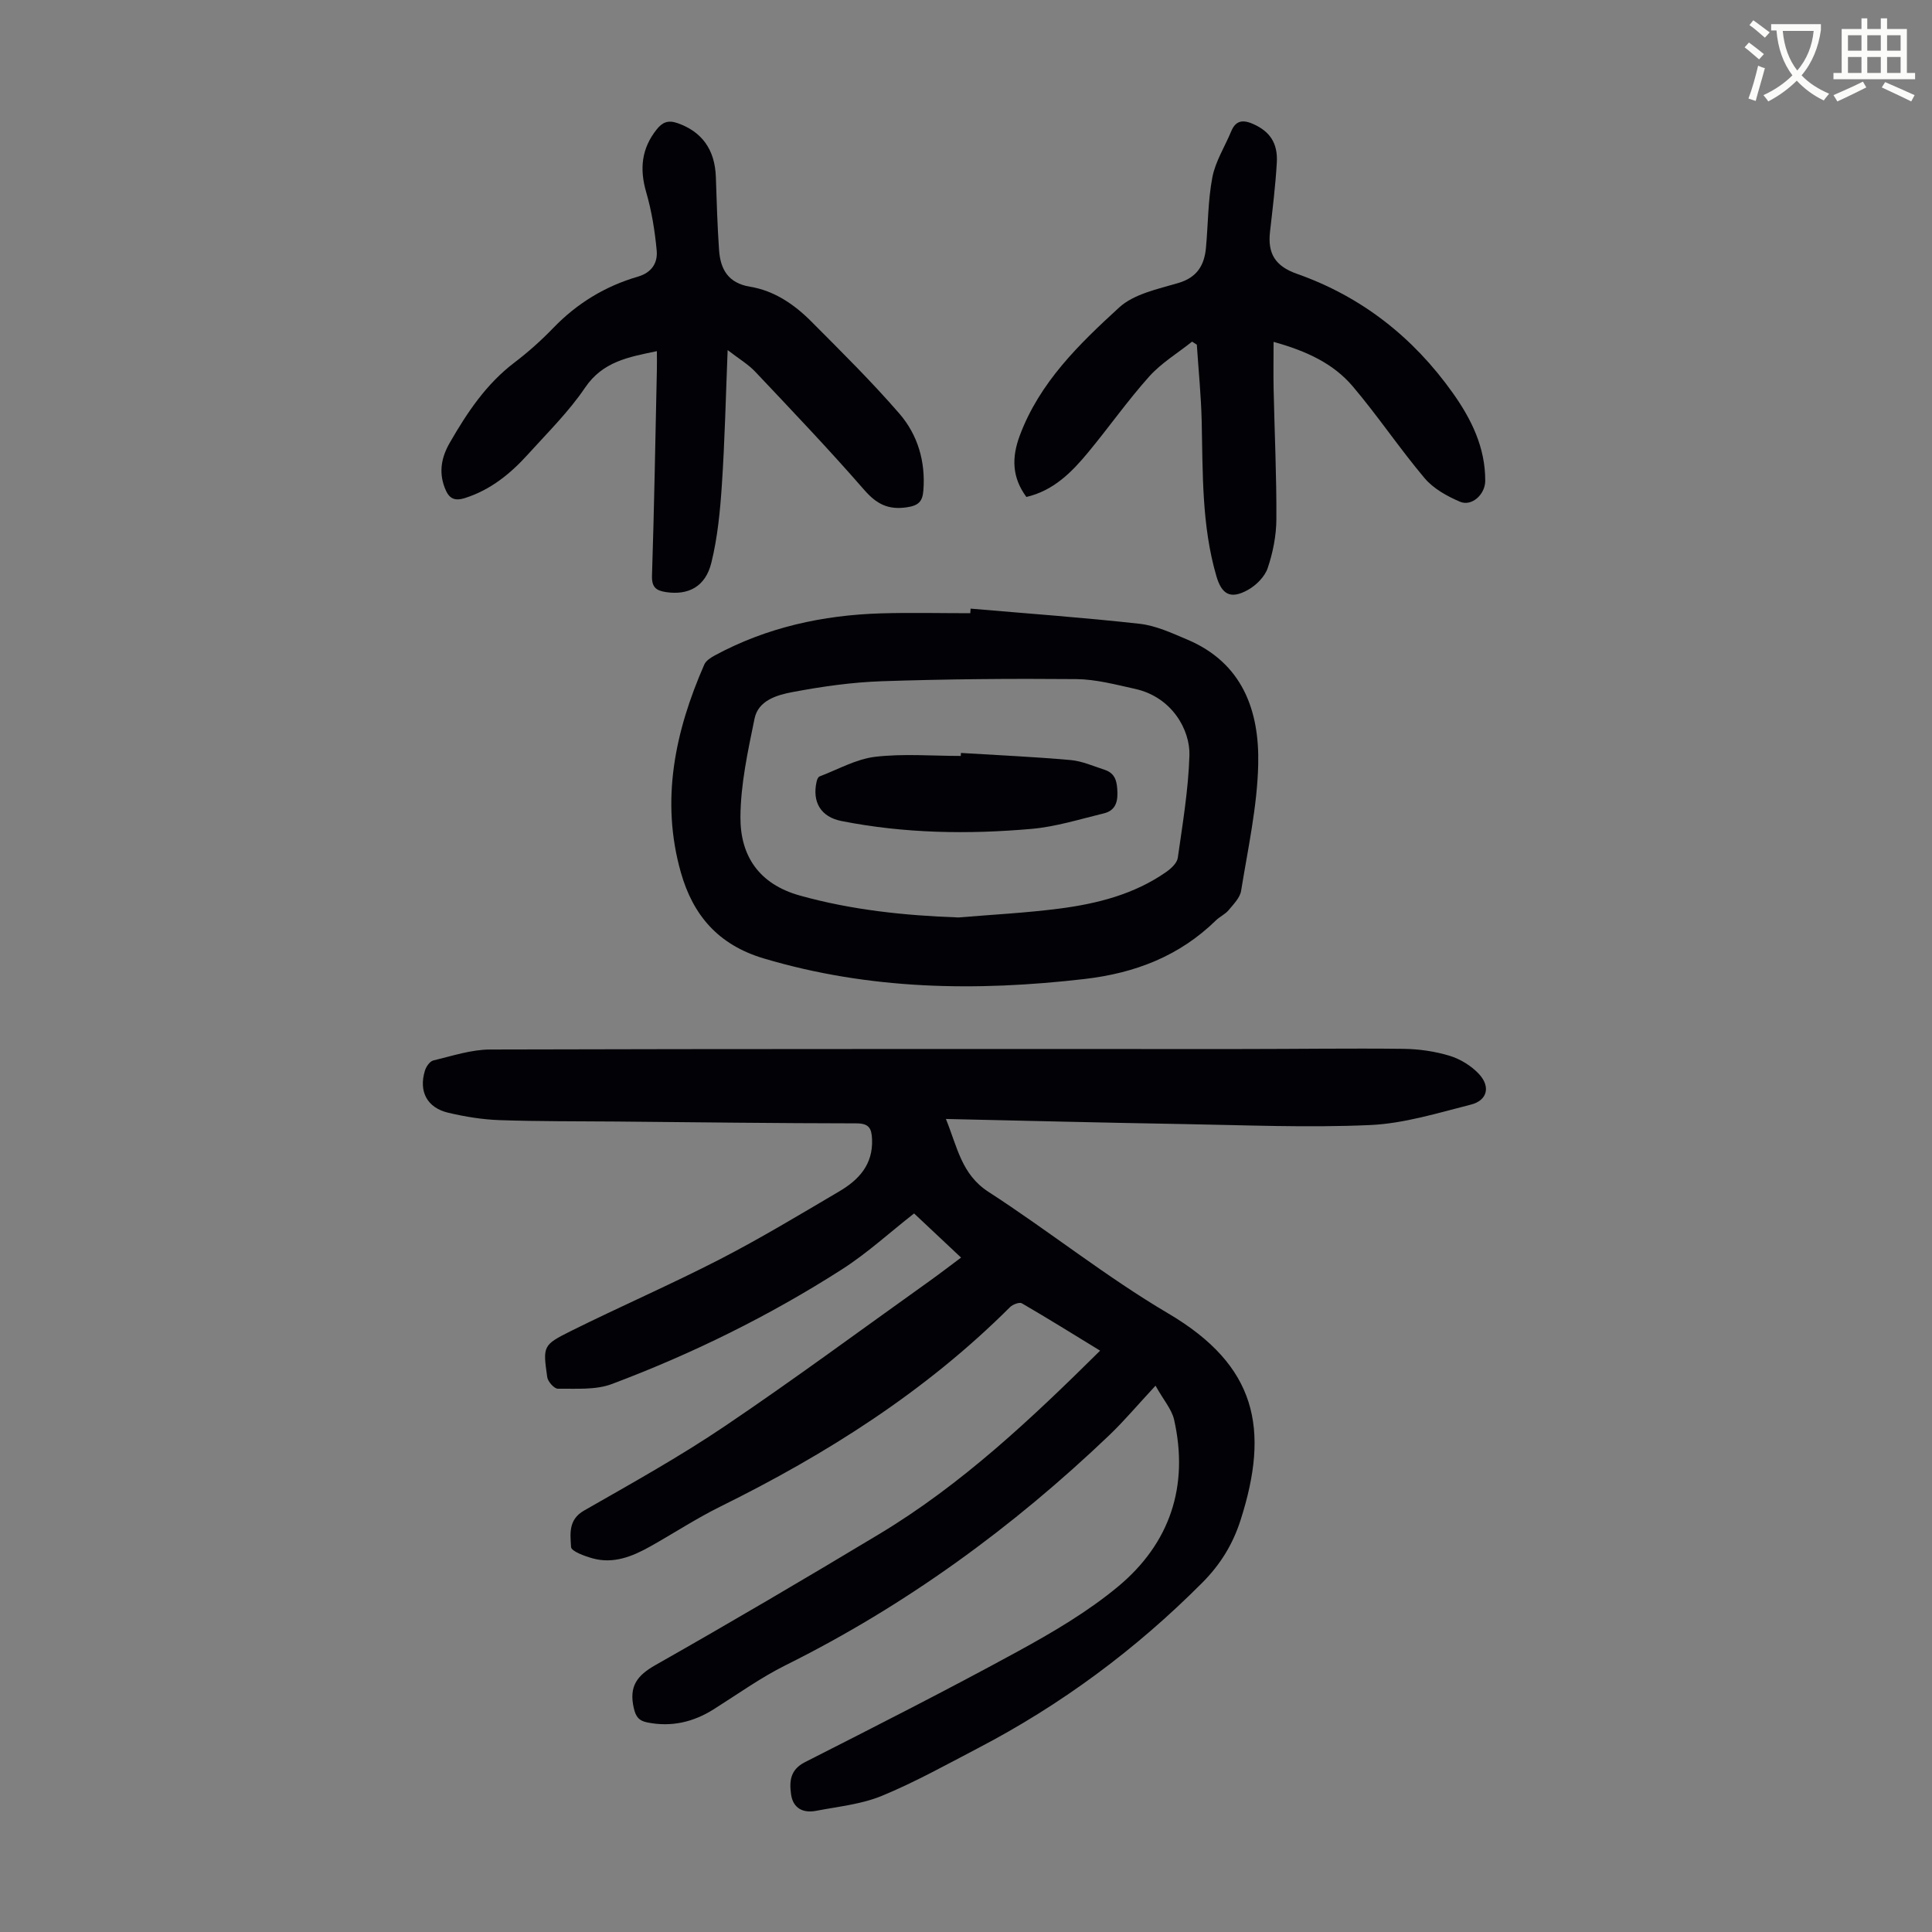 <svg enable-background="new 0 0 400 400" viewBox="0 0 400 400" xmlns="http://www.w3.org/2000/svg"><rect x="0" y="0" width="400" height="400" fill="#808080" stroke="none"/><path d="m362.1 8.8c1.1.8 2.1 1.6 3.1 2.4l-1 1.1c-1.3-1.1-2.3-2-3-2.5zm1.9 4.8c.5.2.9.4 1.4.5-.6 2.3-1.3 4.5-1.9 6.8l-1.5-.5c.8-2.1 1.4-4.3 2-6.8zm-1-9.4c1.3.9 2.4 1.8 3.4 2.5l-1 1.1c-1.4-1.2-2.4-2.1-3.2-2.6zm3.7 2.2v-1.4h10.3v1.2c-.5 3.6-1.8 6.8-4 9.4 1.5 1.6 3.4 2.8 5.7 3.8-.3.4-.7.8-1.1 1.4-2.3-1.1-4.1-2.5-5.6-4.1-1.6 1.6-3.6 3.1-5.9 4.3-.3-.5-.7-.9-1-1.3 2.4-1.1 4.4-2.5 6-4.1-1.9-2.5-3-5.6-3.3-9.3h-1.1zm8.8 0h-6.4c.3 3.3 1.3 6 3 8.2 2-2.3 3.1-5.1 3.4-8.2z" fill="#fbfcfa"/><path d="m385.3 3.8h1.3v2.2h2.8v-2.2h1.3v2.2h4.1v9.1h1.7v1.3h-16.9v-1.3h1.7v-9.1h4.1v-2.2zm.4 13.1.7 1.2c-1.8.9-3.8 1.9-6 2.9-.2-.4-.5-.8-.8-1.3 2.3-1 4.3-1.9 6.1-2.8zm-3.1-6.4h2.8v-3.2h-2.8zm0 4.6h2.8v-3.3h-2.8zm4-4.6h2.8v-3.2h-2.8zm0 4.6h2.8v-3.3h-2.8zm3.7 1.9c2.1.9 4.1 1.8 6.1 2.7l-.7 1.3c-2.2-1.1-4.2-2-6.1-2.9zm3.2-9.7h-2.8v3.2h2.8zm-2.8 7.8h2.8v-3.3h-2.8z" fill="#fbfcfa"/><g fill="#010106"><path d="m239.24 286.89c-3.75 4.03-6.48 7.29-9.54 10.22-20.03 19.13-42.17 35.28-67.04 47.65-5.18 2.58-9.95 6.01-14.87 9.11-4.26 2.69-8.8 3.74-13.78 2.74-1.69-.34-2.37-1.1-2.8-3.01-1.01-4.47.67-6.7 4.52-8.88 15.56-8.82 30.98-17.89 46.31-27.11 17.01-10.23 31.35-23.73 45.73-37.97-5.55-3.39-10.82-6.68-16.2-9.8-.51-.3-1.9.23-2.46.79-17.47 17.45-37.98 30.43-59.99 41.3-5 2.47-9.7 5.57-14.57 8.29-3.67 2.05-7.54 3.6-11.82 2.43-1.67-.46-4.45-1.47-4.5-2.36-.14-2.64-.64-5.64 2.69-7.54 9.8-5.61 19.71-11.11 29.06-17.42 14.37-9.69 28.31-20.01 42.42-30.07 2.09-1.49 4.12-3.06 6.58-4.89-3.37-3.16-6.57-6.17-9.73-9.14-5.08 3.98-9.71 8.23-14.92 11.57-15.01 9.61-30.96 17.47-47.63 23.74-3.39 1.28-7.44.93-11.19.98-.76.01-2.08-1.47-2.21-2.39-.91-6.44-.93-6.65 4.91-9.56 10.2-5.07 20.67-9.62 30.8-14.83 8.44-4.35 16.58-9.27 24.77-14.09 4.02-2.37 6.98-5.54 6.77-10.75-.09-2.3-.63-3.32-3.26-3.32-16.56-.02-33.12-.23-49.69-.38-8.06-.07-16.12-.01-24.17-.29-3.55-.12-7.13-.71-10.59-1.52-4.41-1.03-6.18-4.38-4.87-8.71.25-.83 1.01-1.95 1.74-2.12 3.89-.93 7.84-2.26 11.77-2.27 51.84-.15 103.67-.09 155.51-.1 11.19 0 22.39-.17 33.57-.04 3.21.04 6.51.51 9.57 1.44 2.23.68 4.52 2.09 6.1 3.8 2.41 2.62 1.69 5.44-1.67 6.3-6.9 1.75-13.89 3.93-20.92 4.24-12.94.58-25.93.01-38.9-.21-16.1-.27-32.2-.68-48.9-1.05 2.39 5.88 3.22 11.47 8.81 15.09 12.58 8.14 24.35 17.59 37.23 25.18 18.33 10.81 21.01 23.91 14.97 42.77-1.59 4.98-4.17 9.2-7.93 12.97-13.78 13.84-29.25 25.31-46.55 34.32-6.54 3.41-13.01 7.02-19.81 9.82-4.24 1.74-9.02 2.21-13.59 3.09-2.68.52-4.77-.51-5.18-3.37-.38-2.68-.24-5.13 2.88-6.71 14.75-7.49 29.51-14.98 44.03-22.91 7.23-3.95 14.47-8.2 20.77-13.43 10.75-8.93 14.74-20.8 11.6-34.63-.52-2.13-2.17-3.99-3.83-6.97z"/><path d="m200.95 126.01c11.67 1.01 23.36 1.84 34.99 3.14 3.35.37 6.64 1.9 9.81 3.24 11.48 4.82 15.01 14.72 14.75 25.87-.2 8.75-2.14 17.47-3.54 26.16-.23 1.45-1.57 2.79-2.6 4.03-.7.84-1.81 1.32-2.6 2.09-7.58 7.41-16.73 10.93-27.21 12.15-22.43 2.6-44.51 2.26-66.4-4.25-9.49-2.82-14.69-9-17.19-17.83-4.23-14.92-1.2-29.2 4.86-43.03.35-.8 1.35-1.43 2.19-1.89 10.74-5.8 22.33-8.34 34.43-8.7 6.14-.18 12.3-.03 18.45-.03.02-.31.04-.63.06-.95zm-2.51 63.94c7.01-.59 14.05-.94 21.02-1.85 7.79-1.02 15.39-2.96 21.98-7.56 1.02-.71 2.26-1.86 2.41-2.94 1-7.05 2.19-14.12 2.41-21.21.16-5.22-3.56-12.05-11.23-13.76-4.03-.89-8.12-1.99-12.2-2.03-13.41-.12-26.83-.01-40.23.44-6.22.21-12.46 1.1-18.59 2.26-3.16.6-7.02 1.72-7.79 5.48-1.38 6.74-2.89 13.6-2.92 20.42-.04 7.96 3.81 13.84 12.29 16.21 10.78 3.01 21.7 4.14 32.85 4.54z"/><path d="m150.65 72.48c-.39 9.77-.59 18.8-1.19 27.81-.36 5.43-.88 10.94-2.18 16.21-1.22 4.99-4.78 6.77-9.37 6.09-2.09-.31-3-1.01-2.92-3.44.46-14.2.7-28.42 1.01-42.63.03-1.21 0-2.42 0-3.82-5.82 1.22-11.18 2.12-14.86 7.55-3.36 4.97-7.73 9.28-11.78 13.76-3.63 4.02-7.72 7.38-13.05 9.09-2.46.79-3.46-.08-4.25-2.16-1.25-3.31-.64-6.32 1.07-9.29 3.59-6.23 7.52-12.14 13.37-16.58 2.84-2.16 5.54-4.57 8.02-7.14 4.93-5.12 10.77-8.68 17.54-10.65 2.91-.85 4.14-2.88 3.9-5.43-.38-4.07-1.04-8.17-2.18-12.09-1.39-4.8-.96-9.01 2.16-12.94 1.17-1.48 2.34-2.02 4.3-1.34 5.04 1.75 7.78 5.45 7.97 11.17.17 5.02.31 10.05.66 15.07.27 4 1.86 6.89 6.41 7.64 5 .82 9.14 3.64 12.65 7.16 6.22 6.25 12.52 12.46 18.28 19.12 3.81 4.4 5.44 9.94 4.96 15.94-.18 2.25-.99 3.09-3.42 3.45-3.88.57-6.26-.67-8.82-3.6-7.26-8.34-14.91-16.36-22.5-24.4-1.46-1.57-3.41-2.72-5.78-4.55z"/><path d="m263.68 70.78c0 3.68-.06 6.78.01 9.88.19 8.95.62 17.89.57 26.83-.02 3.4-.71 6.91-1.8 10.13-.61 1.8-2.4 3.58-4.12 4.53-3.56 1.97-5.39.96-6.51-2.9-3.04-10.46-2.79-21.22-3.03-31.95-.12-5.32-.66-10.63-1.01-15.94-.33-.21-.65-.42-.98-.63-2.98 2.38-6.36 4.41-8.87 7.21-4.47 4.99-8.34 10.51-12.62 15.68-3.43 4.15-7.19 7.96-12.82 9.27-3-4.07-3.06-8.18-1.36-12.73 4.11-10.99 12.27-18.9 20.56-26.49 3.08-2.82 8.01-3.82 12.27-5.08 3.87-1.15 5.37-3.66 5.71-7.26.45-4.88.41-9.85 1.33-14.64.64-3.3 2.59-6.34 3.9-9.51.97-2.34 2.51-2.41 4.58-1.49 3.37 1.5 5.1 3.91 4.86 7.98-.28 4.79-.87 9.56-1.41 14.33-.5 4.45 1.03 7.09 5.57 8.69 13.35 4.7 24.05 13.1 32.26 24.65 3.89 5.47 6.76 11.32 6.73 18.23-.01 2.79-2.79 5.36-5.24 4.3-2.67-1.14-5.49-2.71-7.31-4.87-5.18-6.14-9.67-12.87-14.87-19-3.98-4.69-9.48-7.3-16.4-9.22z"/><path d="m198.95 155.89c7.57.46 15.15.8 22.7 1.47 2.39.21 4.71 1.26 7.03 2.01s2.61 2.55 2.67 4.77c.06 2.28-.71 3.75-2.81 4.26-4.97 1.2-9.92 2.77-14.97 3.21-13.16 1.16-26.34.95-39.37-1.63-4.23-.84-6.09-3.9-5.13-8.16.09-.39.3-.94.6-1.06 3.82-1.45 7.57-3.6 11.51-4.07 5.84-.69 11.82-.18 17.74-.18.02-.2.03-.41.03-.62z"/></g></svg>